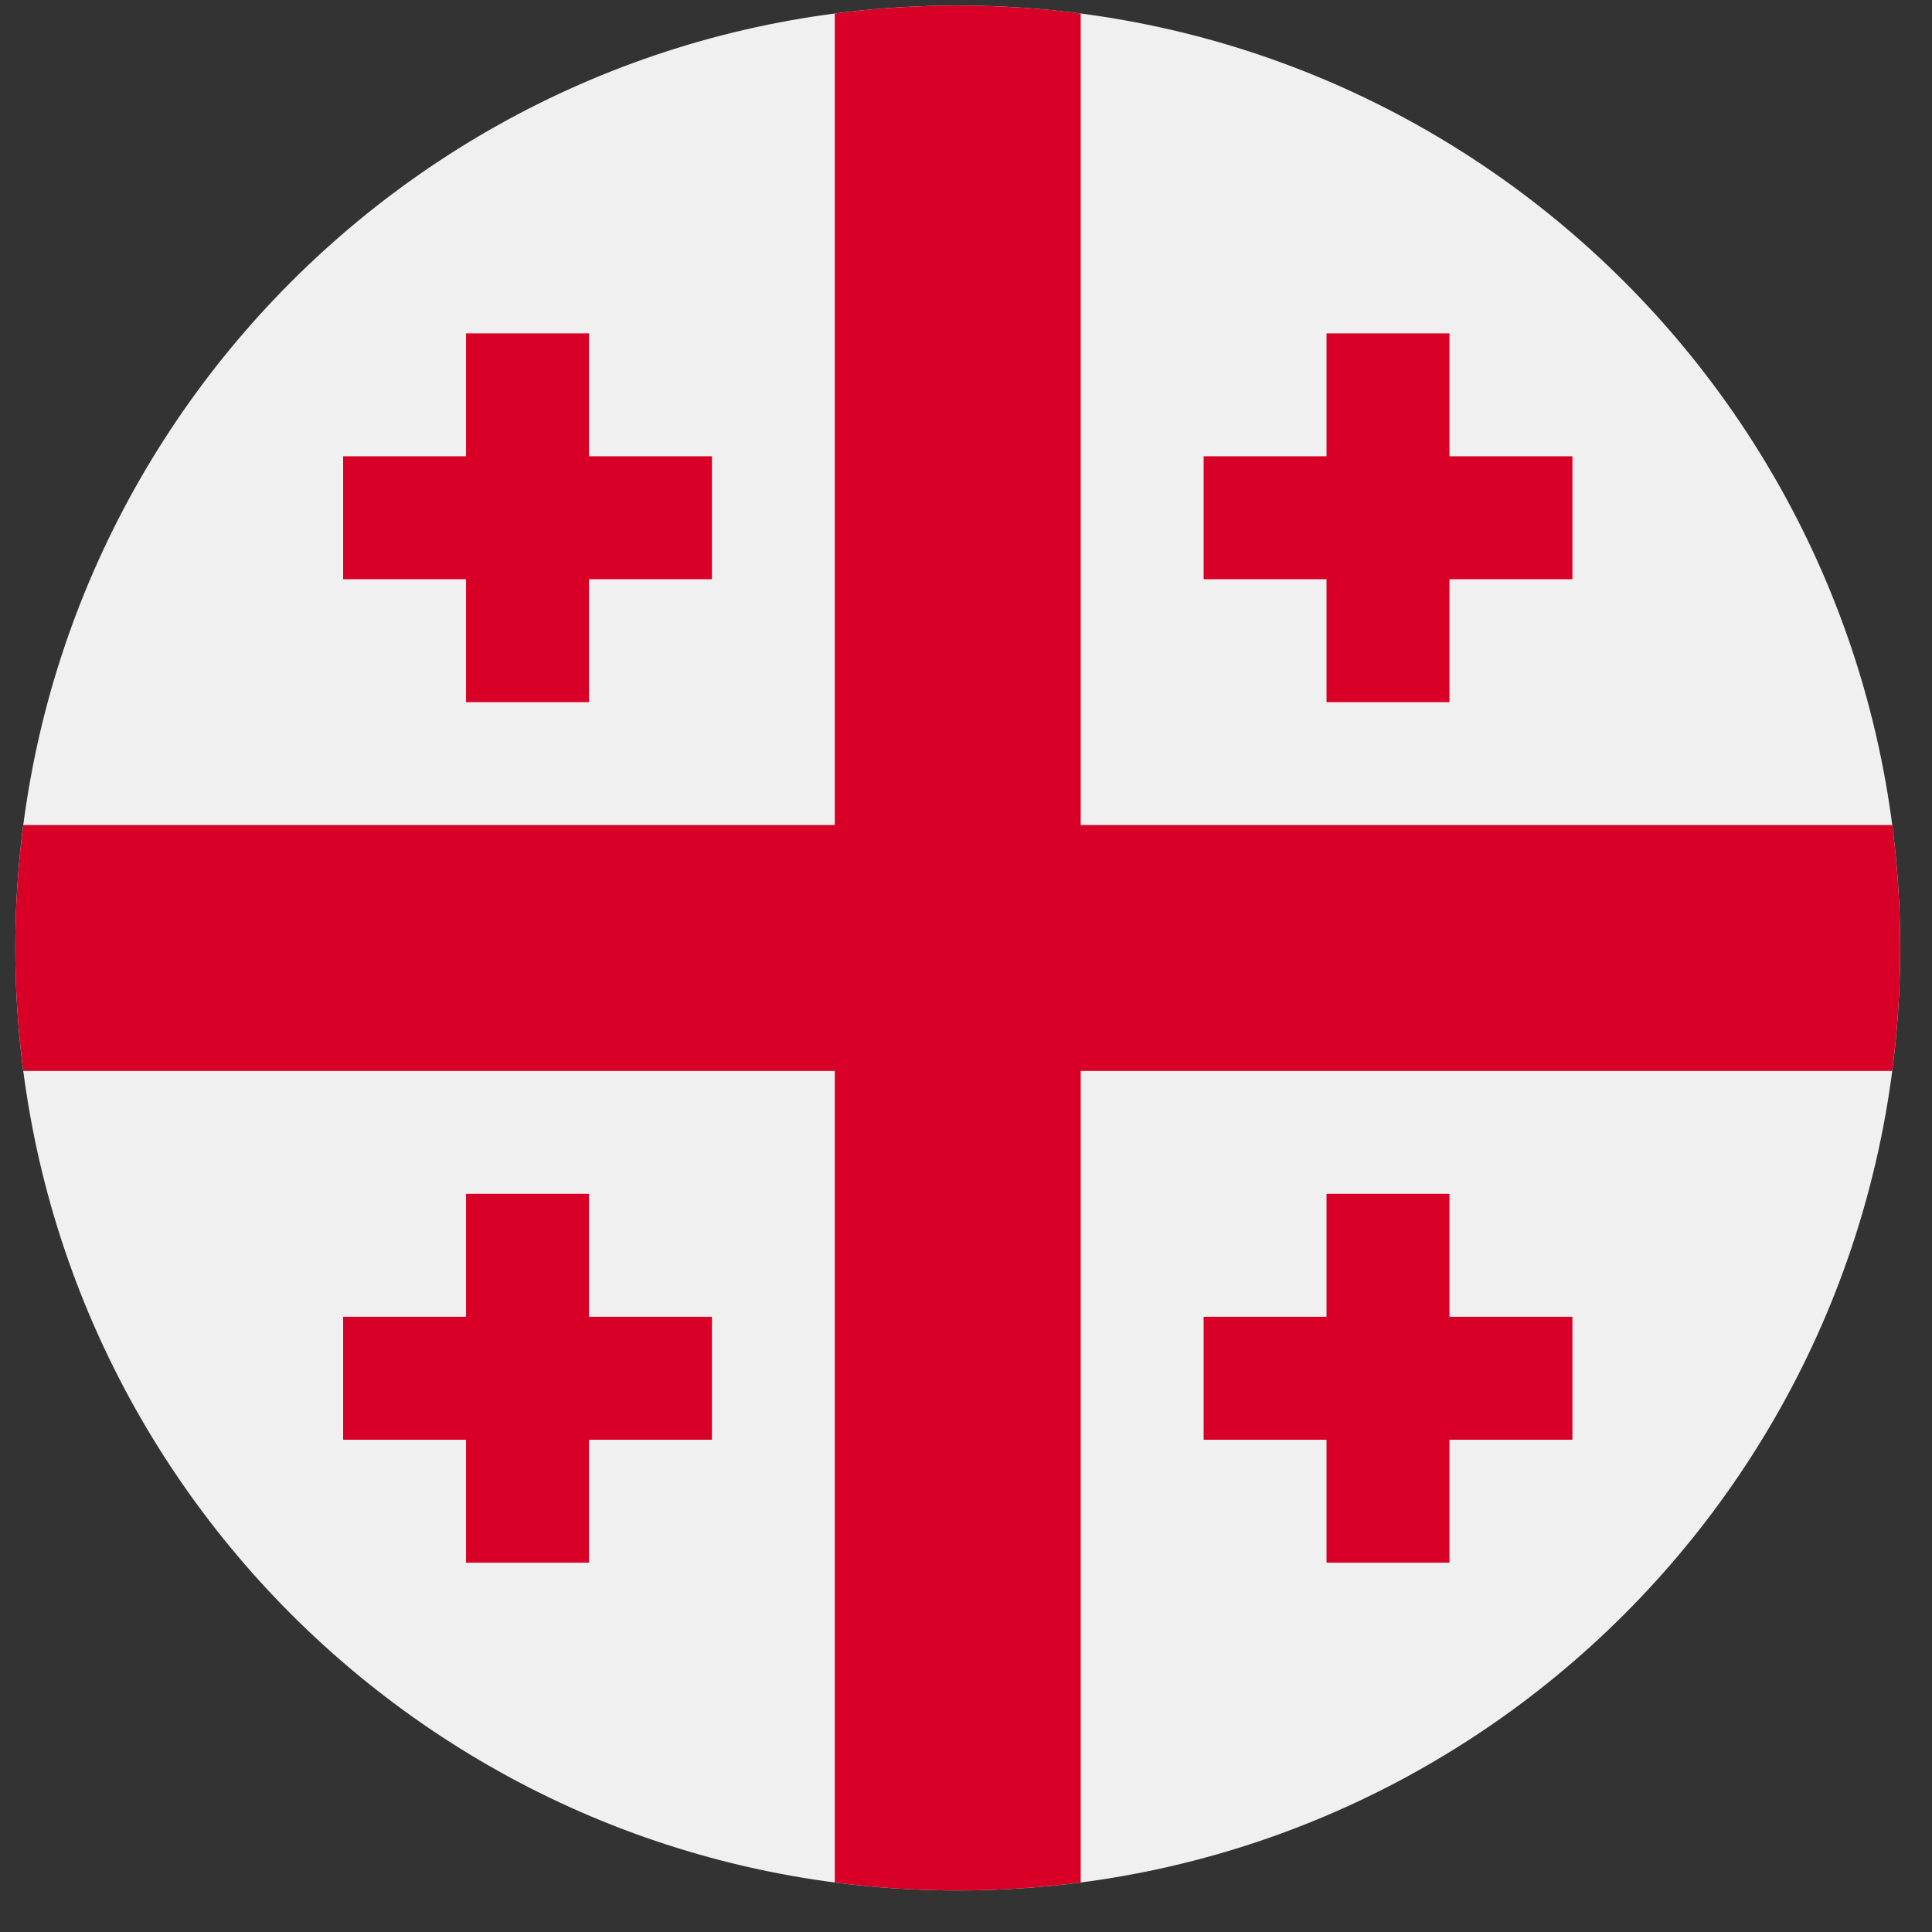 <svg width="41" height="41" viewBox="0 0 41 41" fill="none" xmlns="http://www.w3.org/2000/svg">
<rect x="0" y="0" width="41" height="41" fill="#333333" stroke="none"/>
<g clip-path="url(#clip0_127_4574)">
<path d="M20.325 40.118C31.371 40.118 40.325 31.164 40.325 20.118C40.325 9.072 31.371 0.118 20.325 0.118C9.28 0.118 0.325 9.072 0.325 20.118C0.325 31.164 9.28 40.118 20.325 40.118Z" fill="#F0F0F0"/>
<path d="M40.156 17.509H22.934H22.934V0.287C22.08 0.176 21.209 0.118 20.325 0.118C19.441 0.118 18.57 0.176 17.716 0.287V17.509V17.509H0.494C0.383 18.363 0.325 19.234 0.325 20.118C0.325 21.002 0.383 21.873 0.494 22.727H17.716H17.716V39.949C18.57 40.06 19.441 40.118 20.325 40.118C21.209 40.118 22.08 40.06 22.934 39.949V22.727V22.727H40.156C40.267 21.873 40.325 21.002 40.325 20.118C40.325 19.234 40.267 18.363 40.156 17.509Z" fill="#D80027"/>
<path d="M12.499 9.683V7.075H9.89V9.683H7.282V12.292H9.89V14.901H12.499V12.292H15.108V9.683H12.499Z" fill="#D80027"/>
<path d="M30.76 9.683V7.075H28.151V9.683H25.543V12.292H28.151V14.901H30.76V12.292H33.369V9.683H30.76Z" fill="#D80027"/>
<path d="M12.499 27.944V25.335H9.89V27.944H7.282V30.553H9.89V33.162H12.499V30.553H15.108V27.944H12.499Z" fill="#D80027"/>
<path d="M30.76 27.944V25.335H28.151V27.944H25.543V30.553H28.151V33.162H30.76V30.553H33.369V27.944H30.76Z" fill="#D80027"/>
</g>
<defs>
<clipPath id="clip0_127_4574">
<rect width="40" height="40" fill="white" transform="translate(0.325 0.118)"/>
</clipPath>
</defs>
</svg>
